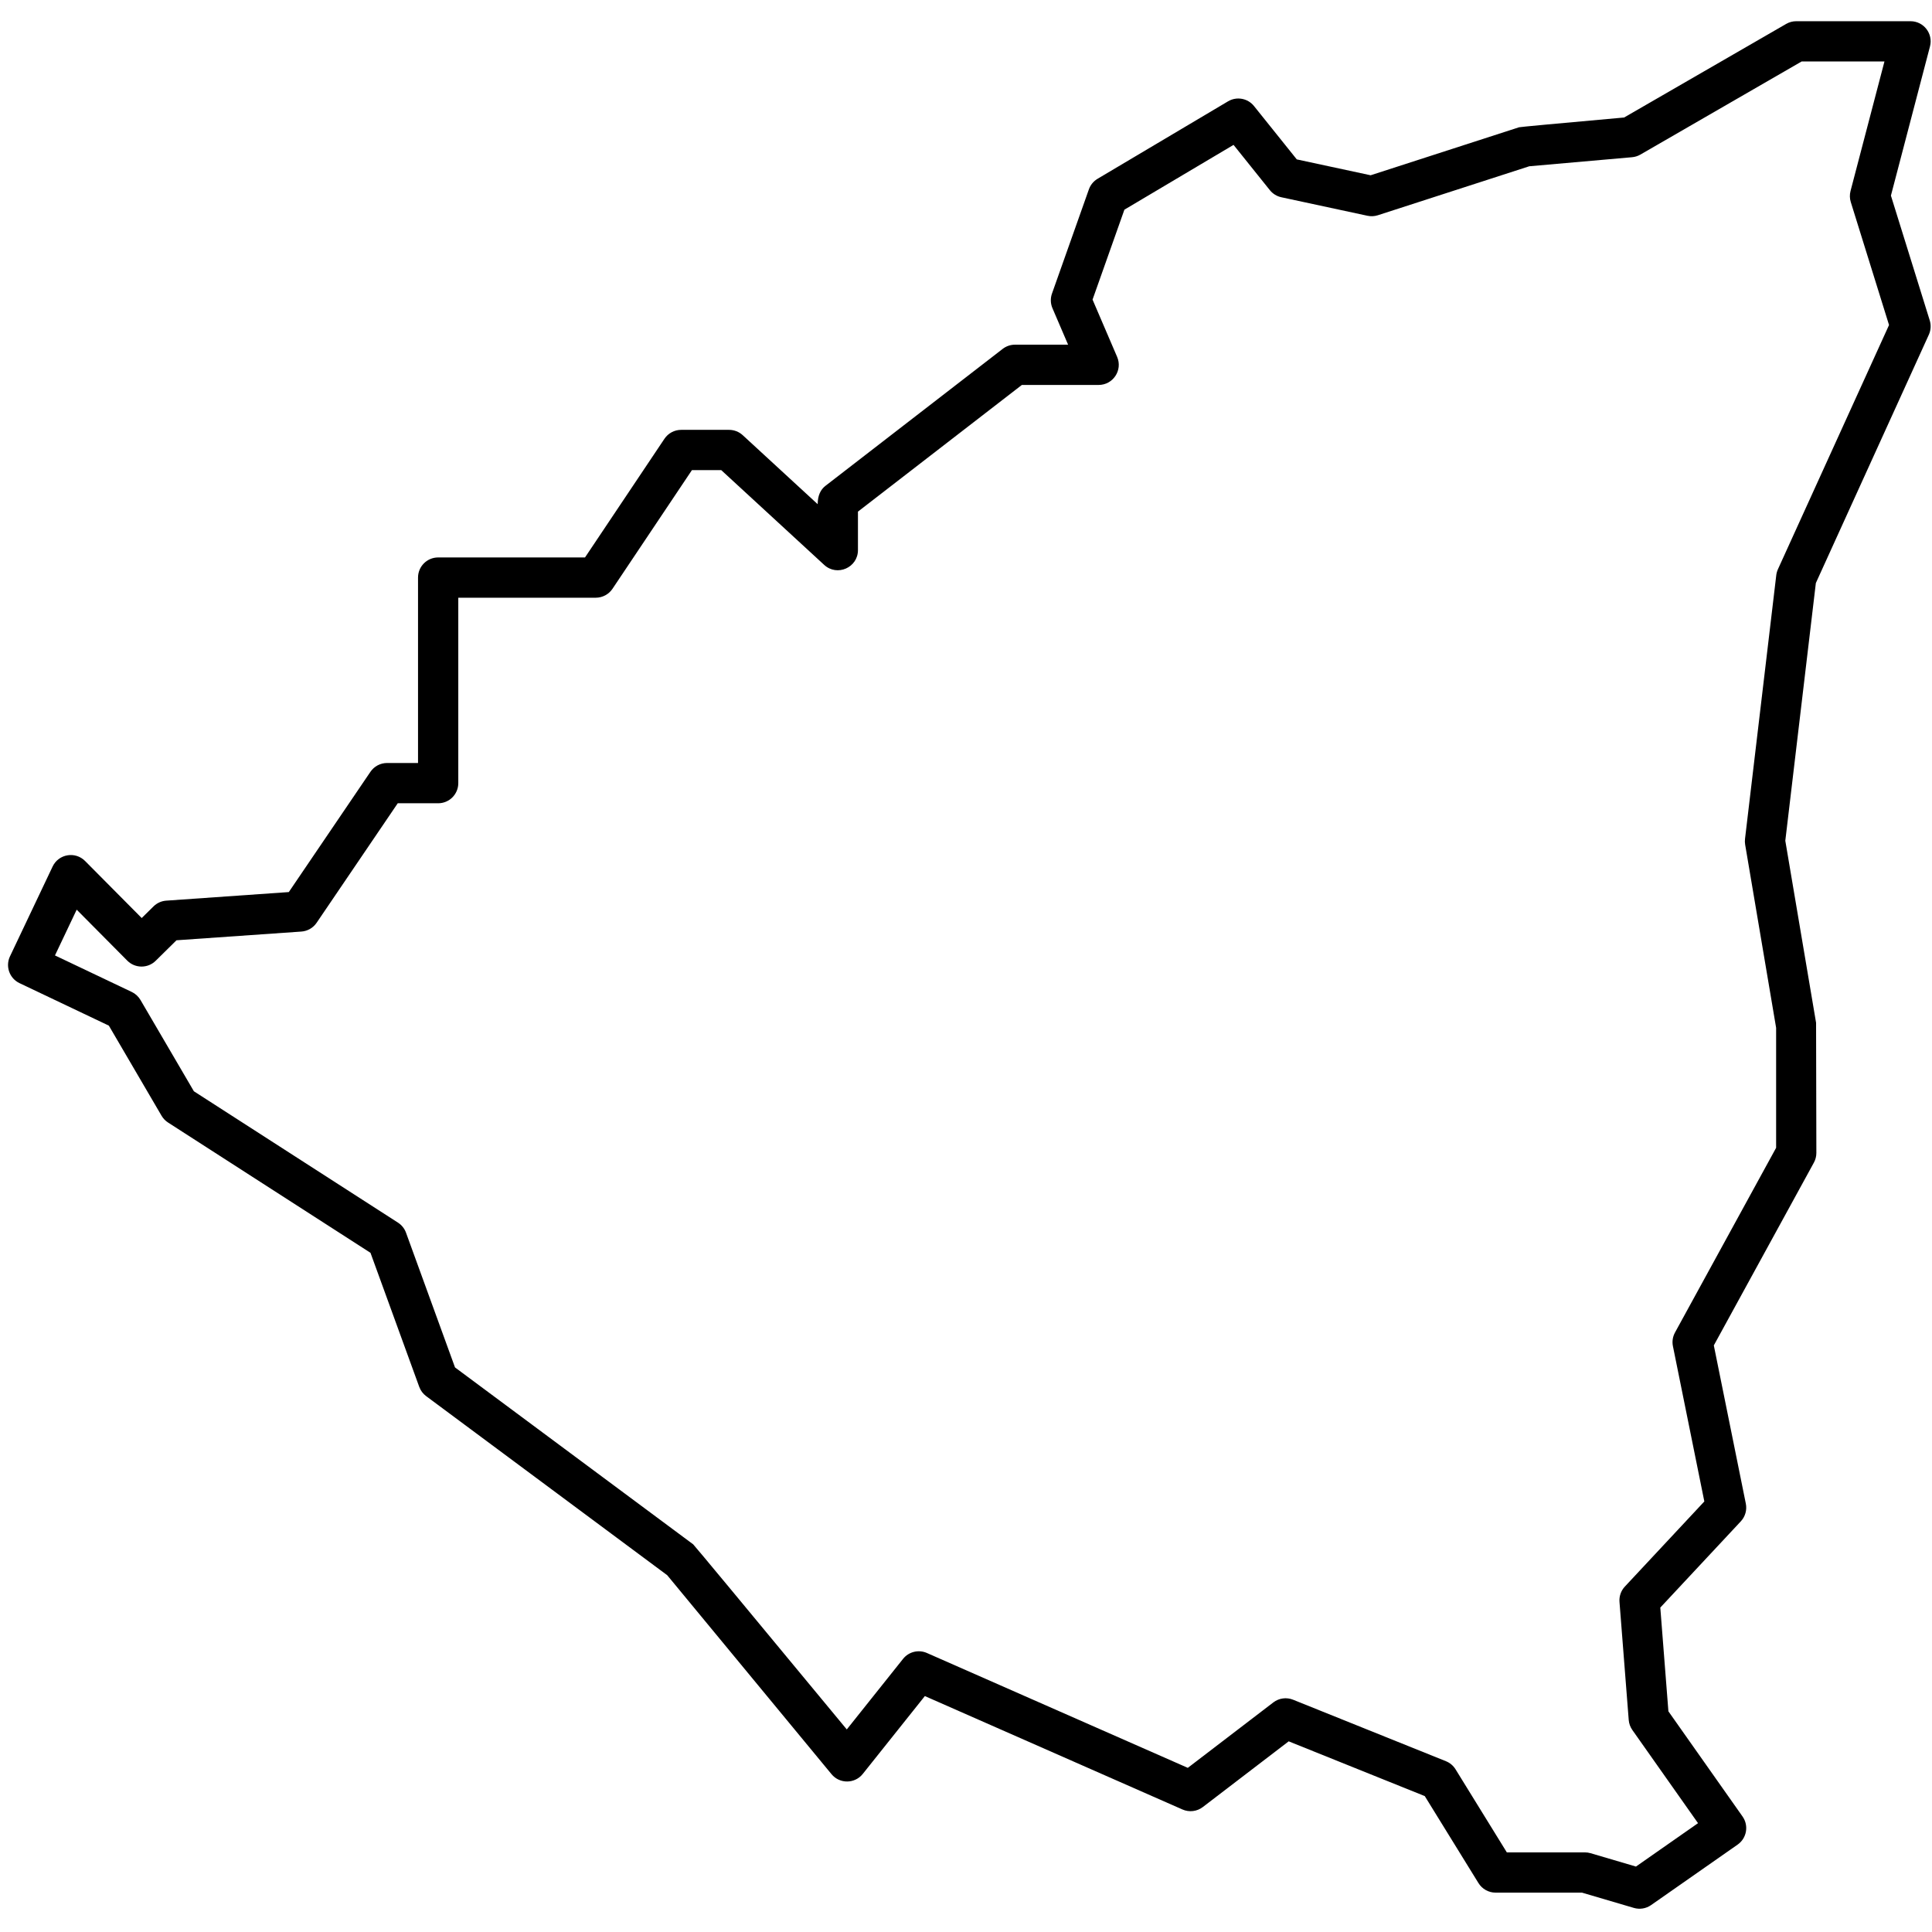 <svg xmlns="http://www.w3.org/2000/svg" viewBox="0 0 1200 1200" version="1.1" height="1200pt" width="1200pt">
 <path fill-rule="evenodd" d="m88.016 570.21 7.344-7.234c2.121-2.094 4.926-3.359 7.902-3.566l76.117-5.328 50.699-74.691c2.328-3.426 6.199-5.481 10.344-5.481h19.223v-115.17c0-6.906 5.598-12.5 12.5-12.5h91.215l49.336-73.703c2.32-3.465 6.215-5.547 10.387-5.547h29.762c3.137 0 6.16 1.18 8.469 3.305l46.566 42.871c0-5.41 1.793-9.062 4.856-11.43l110.05-85.043c2.188-1.691 4.875-2.609 7.644-2.609h32.984l-9.715-22.645c-1.242-2.887-1.348-6.137-0.297-9.102l22.926-64.727c0.977-2.754 2.887-5.082 5.402-6.574l81.023-48.098c5.356-3.18 12.234-1.934 16.133 2.926l26.57 33.133 45.871 9.859 92.184-29.812c0.594-0.195 22.348-2.215 65.254-6.066l100.66-58.133c1.898-1.098 4.055-1.676 6.25-1.676h70.984c8.188 0 14.164 7.742 12.09 15.668l-24.266 92.652 24.109 77.508c0.914 2.93 0.715 6.094-0.559 8.891l-70.176 154.25-18.973 160.05 19.113 113.07 0.176 80.852c0 2.098-0.527 4.164-1.535 6.004l-62.156 113.53 19.883 98.277c0.801 3.957-0.359 8.059-3.117 11.008l-50.008 53.566 5.035 64.426 46.055 65.336c3.988 5.656 2.617 13.48-3.055 17.445l-53.766 37.582c-3.113 2.176-7.047 2.82-10.691 1.746l-32.23-9.488h-53.652c-4.332 0-8.359-2.246-10.637-5.934l-33.355-54.031-84.52-34.008-53.34 40.816c-3.621 2.769-8.461 3.348-12.633 1.512l-160.01-70.441-38.559 48.352c-4.949 6.207-14.355 6.285-19.41 0.164l-102.06-123.59-149.72-111.22c-1.965-1.461-3.457-3.465-4.293-5.762l-30.285-83.258-125.74-80.93c-1.652-1.066-3.031-2.504-4.023-4.199l-32.742-55.977-55.488-26.395c-6.231-2.961-8.883-10.414-5.922-16.648l26.48-55.781c3.715-7.82 14.066-9.59 20.164-3.441zm21.602 13.812-12.922 12.738c-4.906 4.832-12.797 4.789-17.648-0.098l-31.414-31.652-13.492 28.422 47.684 22.684c2.266 1.078 4.156 2.812 5.422 4.977l33.176 56.715 126.77 81.594c2.297 1.48 4.047 3.668 4.981 6.238l30.441 83.691 147.93 109.89c0.539 0.402 32.34 38.723 95.406 114.96l34.957-43.836c3.539-4.434 9.617-5.93 14.809-3.644l162.05 71.34 53.129-40.648c3.508-2.684 8.168-3.316 12.262-1.668l94.938 38.195c2.473 0.996 4.566 2.758 5.969 5.031l31.852 51.594h48.48c1.195 0 2.383 0.172 3.531 0.508l28.191 8.301 38.555-26.949-40.805-57.883c-1.293-1.836-2.066-3.988-2.242-6.227l-5.734-73.332c-0.273-3.496 0.934-6.945 3.328-9.508l49.371-52.879-19.512-96.449c-0.586-2.891-0.129-5.894 1.289-8.48l62.812-114.73v-74.52l-19.238-113.8c-0.199-1.176-0.227-2.371-0.086-3.555l19.41-163.77c0.152-1.281 0.5-2.531 1.035-3.703l69.012-151.69-23.762-76.375c-0.691-2.234-0.746-4.617-0.156-6.879l21.074-80.449h-51.438l-100.16 57.84c-1.578 0.914-3.34 1.469-5.156 1.629l-63.852 5.625-94.035 30.414c-2.09 0.676-4.324 0.789-6.473 0.328l-53.496-11.5c-2.809-0.605-5.324-2.156-7.125-4.398l-22.559-28.129-67.793 40.246-19.781 55.852 15.266 35.578c3.539 8.25-2.512 17.43-11.488 17.43h-47.684l-101.81 78.68v23.898c0 10.891-12.957 16.57-20.969 9.195l-63.941-58.867h-18.211l-49.336 73.703c-2.32 3.465-6.219 5.547-10.387 5.547h-85.391v115.17c0 6.906-5.594 12.5-12.5 12.5h-25.102l-50.391 74.238c-2.156 3.172-5.644 5.18-9.473 5.449z"></path>
</svg>

